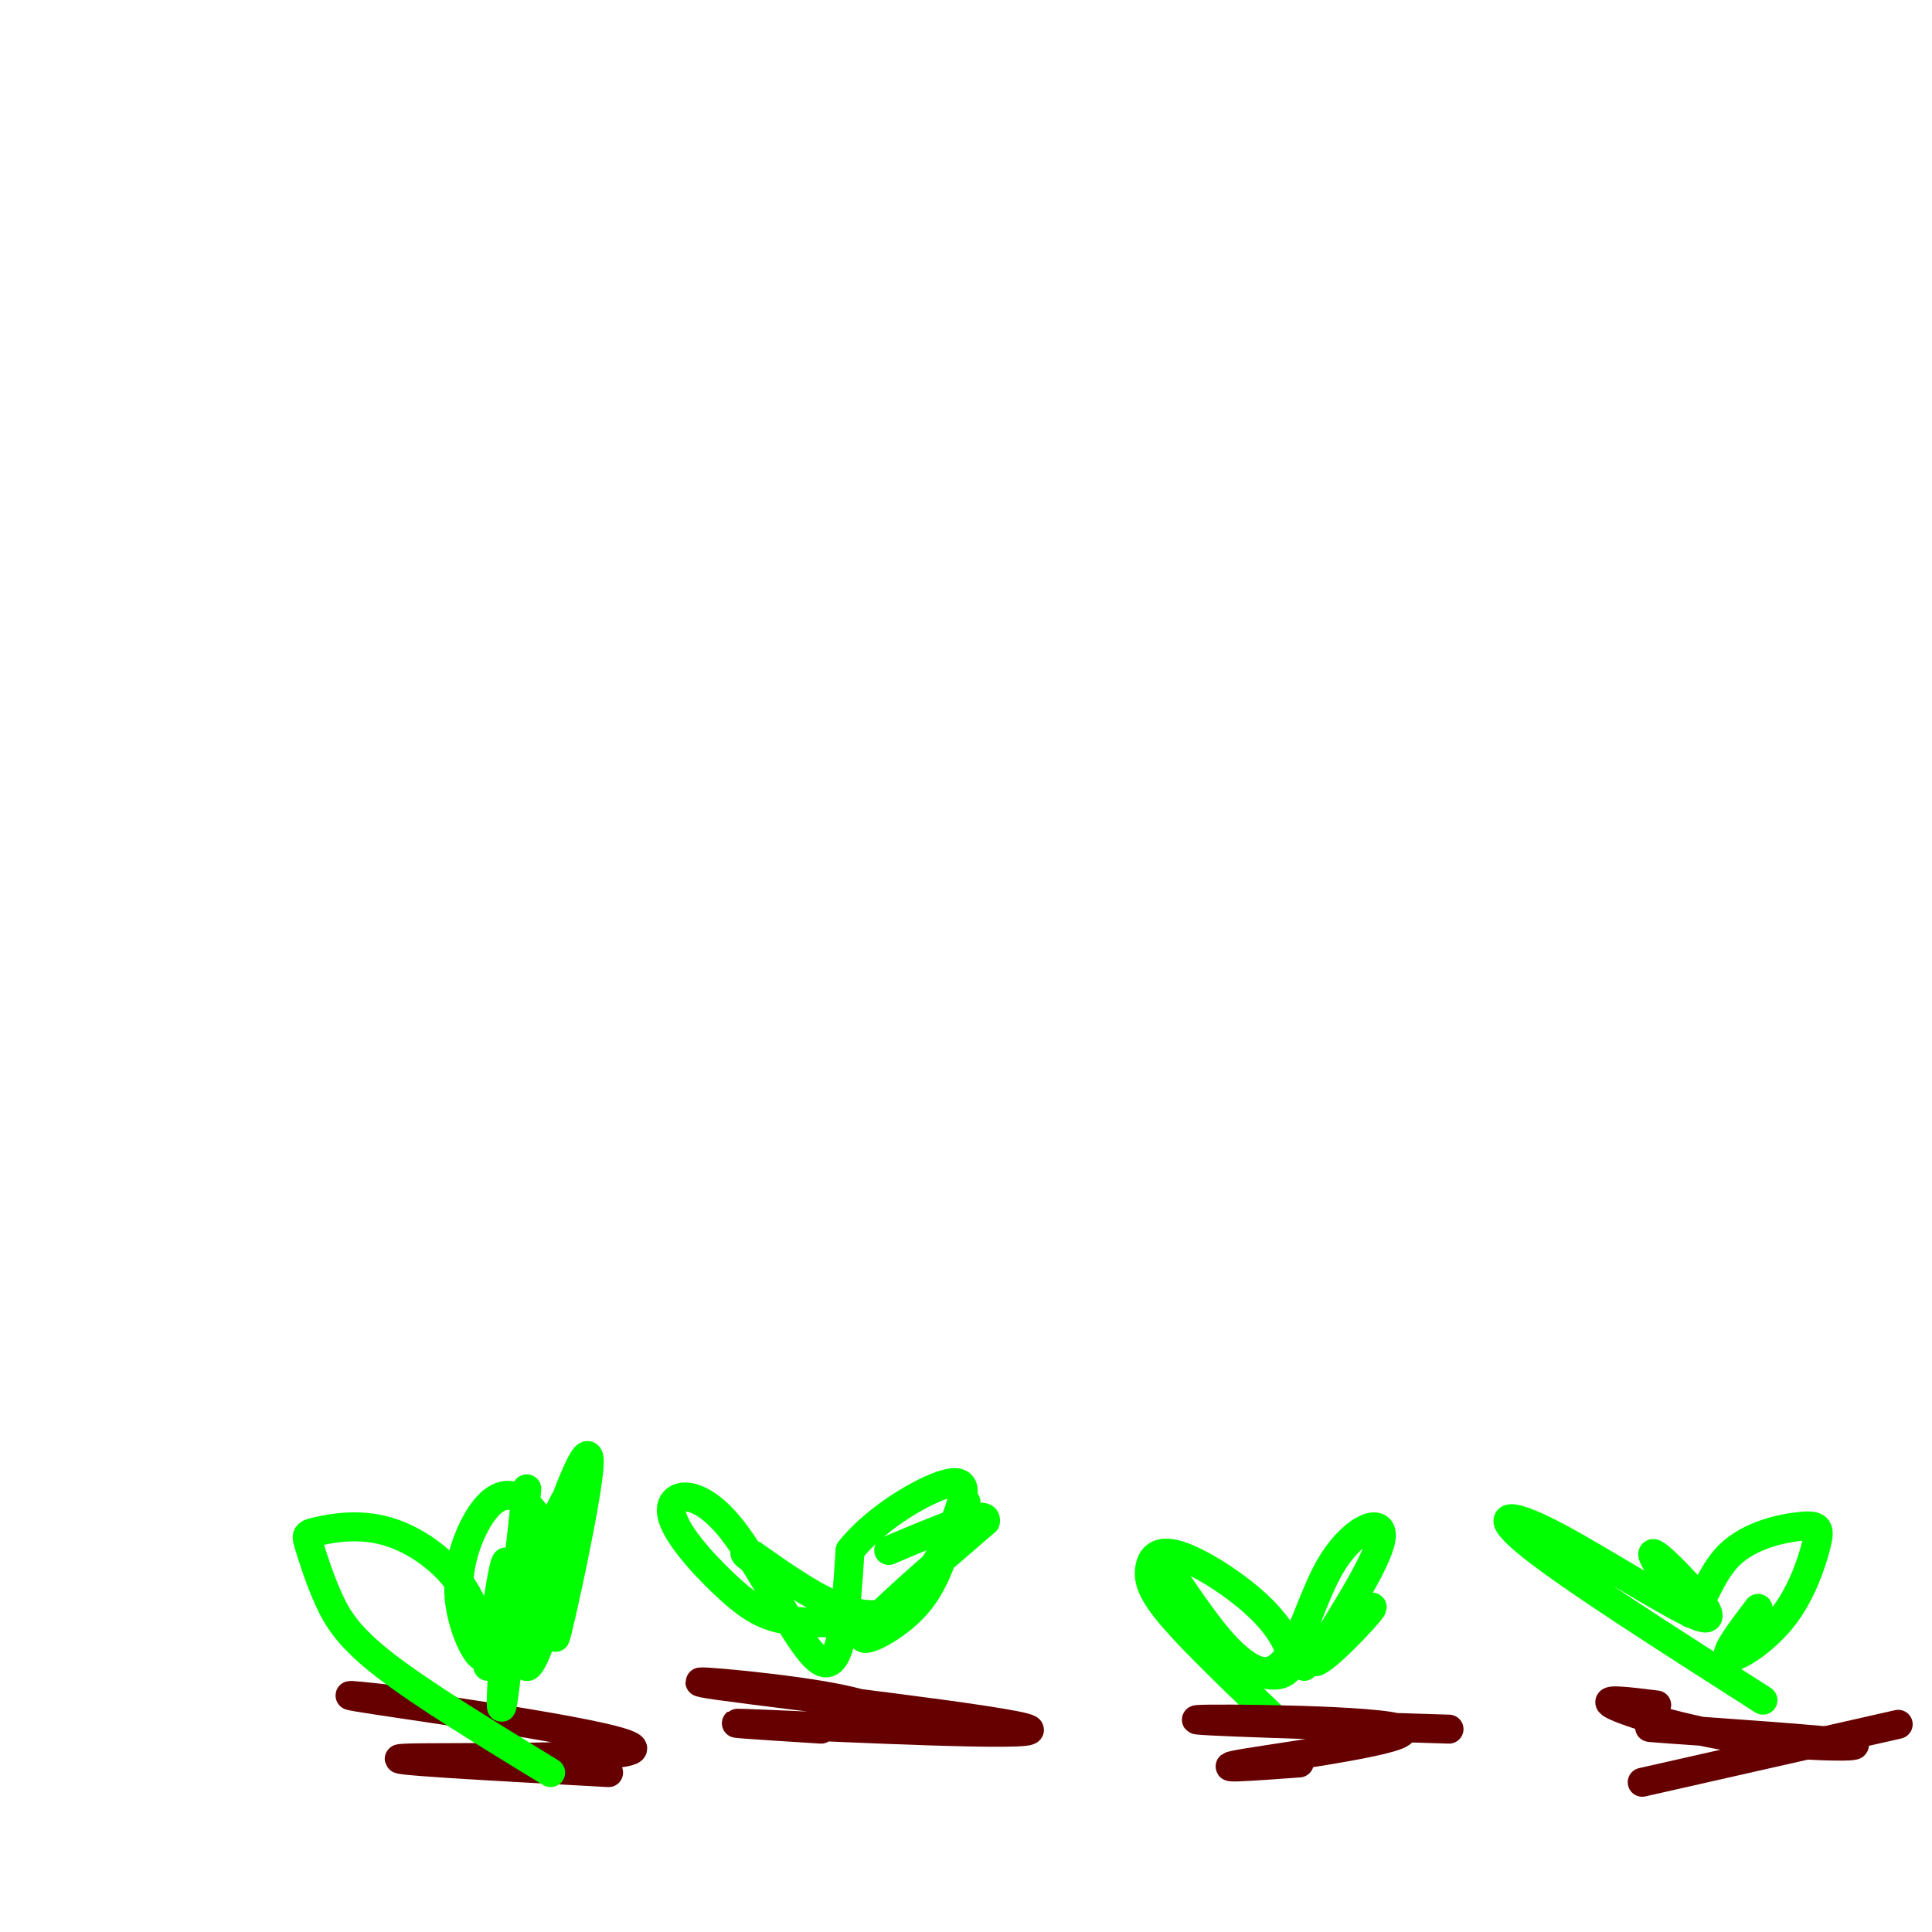<svg viewBox='0 0 400 400' version='1.1' xmlns='http://www.w3.org/2000/svg' xmlns:xlink='http://www.w3.org/1999/xlink'><g fill='none' stroke='#00ff00' stroke-width='6' stroke-linecap='round' stroke-linejoin='round'><path d='M173,336c-4.219,-0.040 -8.438,-0.079 -12,-1c-3.562,-0.921 -6.465,-2.722 -11,-7c-4.535,-4.278 -10.700,-11.033 -11,-15c-0.300,-3.967 5.265,-5.145 12,3c6.735,8.145 14.638,25.613 19,28c4.362,2.387 5.181,-10.306 6,-23'/><path d='M176,321c5.619,-7.117 16.666,-13.410 21,-14c4.334,-0.590 1.956,4.522 0,10c-1.956,5.478 -3.488,11.321 -8,16c-4.512,4.679 -12.003,8.194 -10,5c2.003,-3.194 13.502,-13.097 25,-23'/><path d='M204,315c0.833,-2.833 -9.583,1.583 -20,6'/><path d='M200,311c-4.833,10.583 -9.667,21.167 -17,23c-7.333,1.833 -17.167,-5.083 -27,-12'/><path d='M156,322c-4.000,-1.500 -0.500,0.750 3,3'/><path d='M264,356c-8.248,-7.899 -16.497,-15.798 -21,-21c-4.503,-5.202 -5.261,-7.706 -5,-10c0.261,-2.294 1.539,-4.377 6,-3c4.461,1.377 12.103,6.214 17,11c4.897,4.786 7.049,9.519 6,12c-1.049,2.481 -5.300,2.709 -10,-1c-4.700,-3.709 -9.850,-11.354 -15,-19'/><path d='M242,325c1.354,2.895 12.239,19.632 19,21c6.761,1.368 9.397,-12.632 14,-21c4.603,-8.368 11.172,-11.105 11,-7c-0.172,4.105 -7.086,15.053 -14,26'/><path d='M272,344c1.111,1.067 10.889,-9.267 12,-11c1.111,-1.733 -6.444,5.133 -14,12'/><path d='M365,352c-19.823,-12.660 -39.646,-25.321 -48,-32c-8.354,-6.679 -5.239,-7.378 5,-2c10.239,5.378 27.603,16.833 31,17c3.397,0.167 -7.172,-10.952 -10,-13c-2.828,-2.048 2.086,4.976 7,12'/><path d='M350,334c2.050,-0.486 3.674,-7.702 8,-12c4.326,-4.298 11.352,-5.679 15,-6c3.648,-0.321 3.916,0.419 3,4c-0.916,3.581 -3.016,10.003 -7,15c-3.984,4.997 -9.853,8.571 -11,8c-1.147,-0.571 2.426,-5.285 6,-10'/></g>
<g fill='none' stroke='#660000' stroke-width='6' stroke-linecap='round' stroke-linejoin='round'><path d='M340,369c0.000,0.000 53.000,-12.000 53,-12'/><path d='M349,358c-5.895,-0.314 -11.789,-0.628 -3,0c8.789,0.628 32.263,2.199 37,3c4.737,0.801 -9.263,0.831 -22,-1c-12.737,-1.831 -24.211,-5.523 -27,-7c-2.789,-1.477 3.105,-0.738 9,0'/><path d='M300,358c-27.744,-0.863 -55.488,-1.726 -52,-2c3.488,-0.274 38.208,0.042 42,2c3.792,1.958 -23.345,5.560 -32,7c-8.655,1.440 1.173,0.720 11,0'/><path d='M189,358c-3.265,-2.450 -6.530,-4.900 -19,-7c-12.470,-2.100 -34.147,-3.852 -21,-2c13.147,1.852 61.116,7.306 64,9c2.884,1.694 -39.319,-0.373 -54,-1c-14.681,-0.627 -1.841,0.187 11,1'/><path d='M126,367c-24.720,-1.345 -49.440,-2.690 -42,-3c7.440,-0.310 47.042,0.417 47,-2c-0.042,-2.417 -39.726,-7.976 -53,-10c-13.274,-2.024 -0.137,-0.512 13,1'/></g>
<g fill='none' stroke='#00ff00' stroke-width='6' stroke-linecap='round' stroke-linejoin='round'><path d='M114,367c-13.127,-8.027 -26.253,-16.053 -34,-22c-7.747,-5.947 -10.113,-9.813 -12,-14c-1.887,-4.187 -3.295,-8.693 -4,-11c-0.705,-2.307 -0.709,-2.414 2,-3c2.709,-0.586 8.130,-1.652 14,0c5.870,1.652 12.190,6.022 16,12c3.810,5.978 5.109,13.563 4,14c-1.109,0.437 -4.627,-6.275 -5,-13c-0.373,-6.725 2.400,-13.465 5,-17c2.600,-3.535 5.029,-3.867 7,-3c1.971,0.867 3.486,2.934 5,5'/><path d='M112,315c1.546,3.329 2.910,9.153 2,16c-0.910,6.847 -4.094,14.718 -5,14c-0.906,-0.718 0.467,-10.024 4,-22c3.533,-11.976 9.225,-26.622 9,-20c-0.225,6.622 -6.368,34.514 -7,36c-0.632,1.486 4.248,-23.432 4,-29c-0.248,-5.568 -5.624,8.216 -11,22'/><path d='M108,332c-2.426,6.799 -2.990,12.797 -2,4c0.990,-8.797 3.533,-32.389 3,-27c-0.533,5.389 -4.144,39.759 -5,44c-0.856,4.241 1.041,-21.645 1,-28c-0.041,-6.355 -2.021,6.823 -4,20'/></g>
</svg>